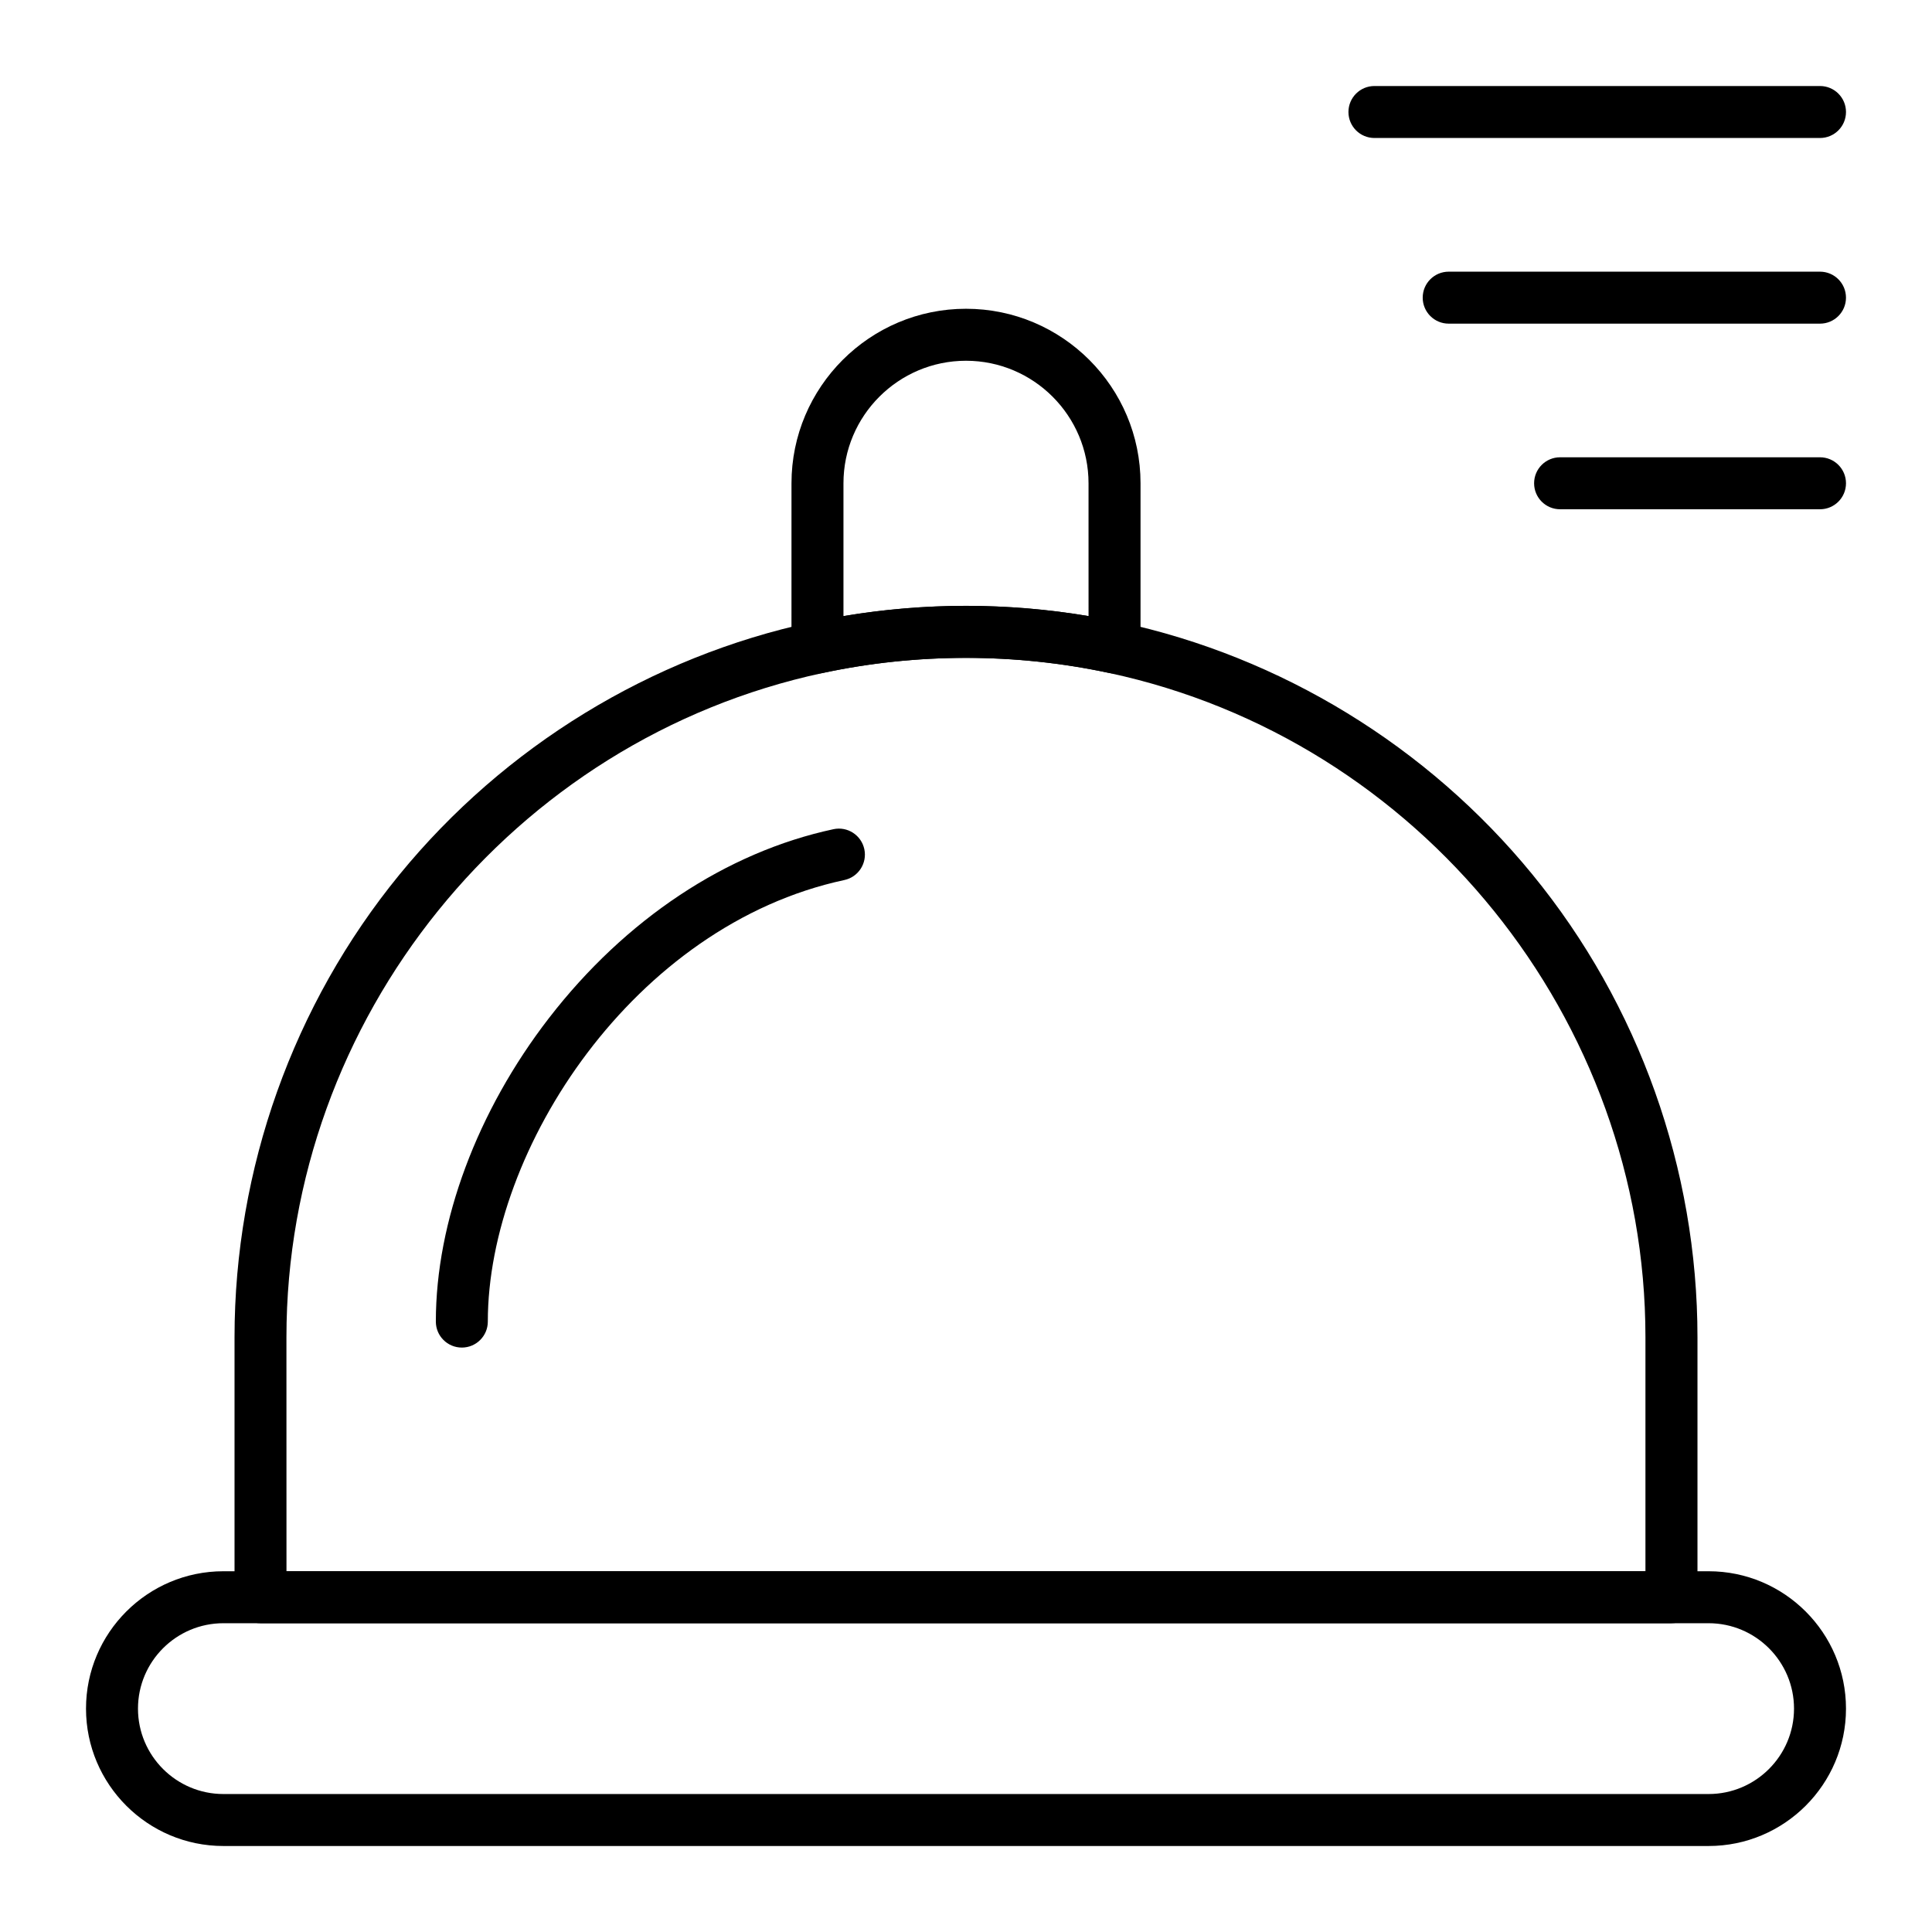 <?xml version="1.0" encoding="UTF-8"?>
<!-- The Best Svg Icon site in the world: iconSvg.co, Visit us! https://iconsvg.co -->
<svg fill="#000000" width="800px" height="800px" version="1.1" viewBox="144 144 512 512" xmlns="http://www.w3.org/2000/svg">
 <g>
  <path d="m596.8 633.21h-393.6c-20.074 0-36.406-16.332-36.406-36.406s16.332-36.406 36.406-36.406h393.6c20.074 0 36.406 16.332 36.406 36.406s-16.332 36.406-36.406 36.406zm-393.6-59.039c-12.48 0-22.633 10.152-22.633 22.633s10.152 22.633 22.633 22.633h393.6c12.48 0 22.633-10.152 22.633-22.633s-10.152-22.633-22.633-22.633z"/>
  <path d="m360.64 322.49c-1.562 0-3.094-0.531-4.332-1.531-1.617-1.309-2.559-3.277-2.559-5.356l0.004-43.527c0-25.5 20.746-46.25 46.25-46.25 25.5 0 46.25 20.746 46.25 46.25v43.523c0 2.082-0.941 4.051-2.559 5.356-1.617 1.309-3.742 1.812-5.773 1.379-24.84-5.324-50.992-5.324-75.832 0-0.484 0.105-0.965 0.156-1.449 0.156zm39.363-17.941c10.875 0 21.762 0.914 32.473 2.723l-0.004-35.195c0-17.906-14.566-32.473-32.473-32.473s-32.473 14.566-32.473 32.473v35.195c10.711-1.809 21.602-2.723 32.477-2.723z"/>
  <path d="m586.96 574.17h-373.92c-3.805 0-6.887-3.082-6.887-6.887v-68.879c0-44.613 15.527-88.168 43.723-122.64 27.801-33.988 66.625-57.746 109.32-66.895 26.734-5.731 54.871-5.731 81.605 0 42.695 9.148 81.52 32.906 109.32 66.895 28.199 34.465 43.727 78.02 43.727 122.63v68.879c0 3.805-3.086 6.891-6.887 6.891zm-367.04-13.777h360.14v-61.992c0-84.363-59.785-158.41-142.16-176.06-24.84-5.324-50.992-5.324-75.832 0-82.371 17.652-142.16 91.699-142.16 176.06z"/>
  <path d="m266.39 501.12c-3.805 0-6.887-3.082-6.887-6.887 0-26.457 10.93-55.777 29.984-80.441 20.238-26.191 47.008-43.965 75.387-50.047 3.719-0.801 7.379 1.574 8.18 5.293 0.797 3.719-1.574 7.383-5.293 8.18-55.68 11.934-94.484 71.25-94.484 117.02 0 3.801-3.082 6.883-6.887 6.883z"/>
  <path d="m626.32 180.57h-118.08c-3.805 0-6.887-3.082-6.887-6.887 0-3.805 3.082-6.887 6.887-6.887h118.08c3.805 0 6.887 3.082 6.887 6.887 0 3.801-3.082 6.887-6.887 6.887z"/>
  <path d="m626.32 229.77h-98.402c-3.805 0-6.887-3.082-6.887-6.887 0-3.805 3.082-6.887 6.887-6.887h98.398c3.805 0 6.887 3.082 6.887 6.887 0.004 3.805-3.078 6.887-6.883 6.887z"/>
  <path d="m626.32 278.96h-68.879c-3.805 0-6.887-3.082-6.887-6.887s3.082-6.887 6.887-6.887h68.879c3.805 0 6.887 3.082 6.887 6.887s-3.082 6.887-6.887 6.887z"/>
 </g>
</svg>
